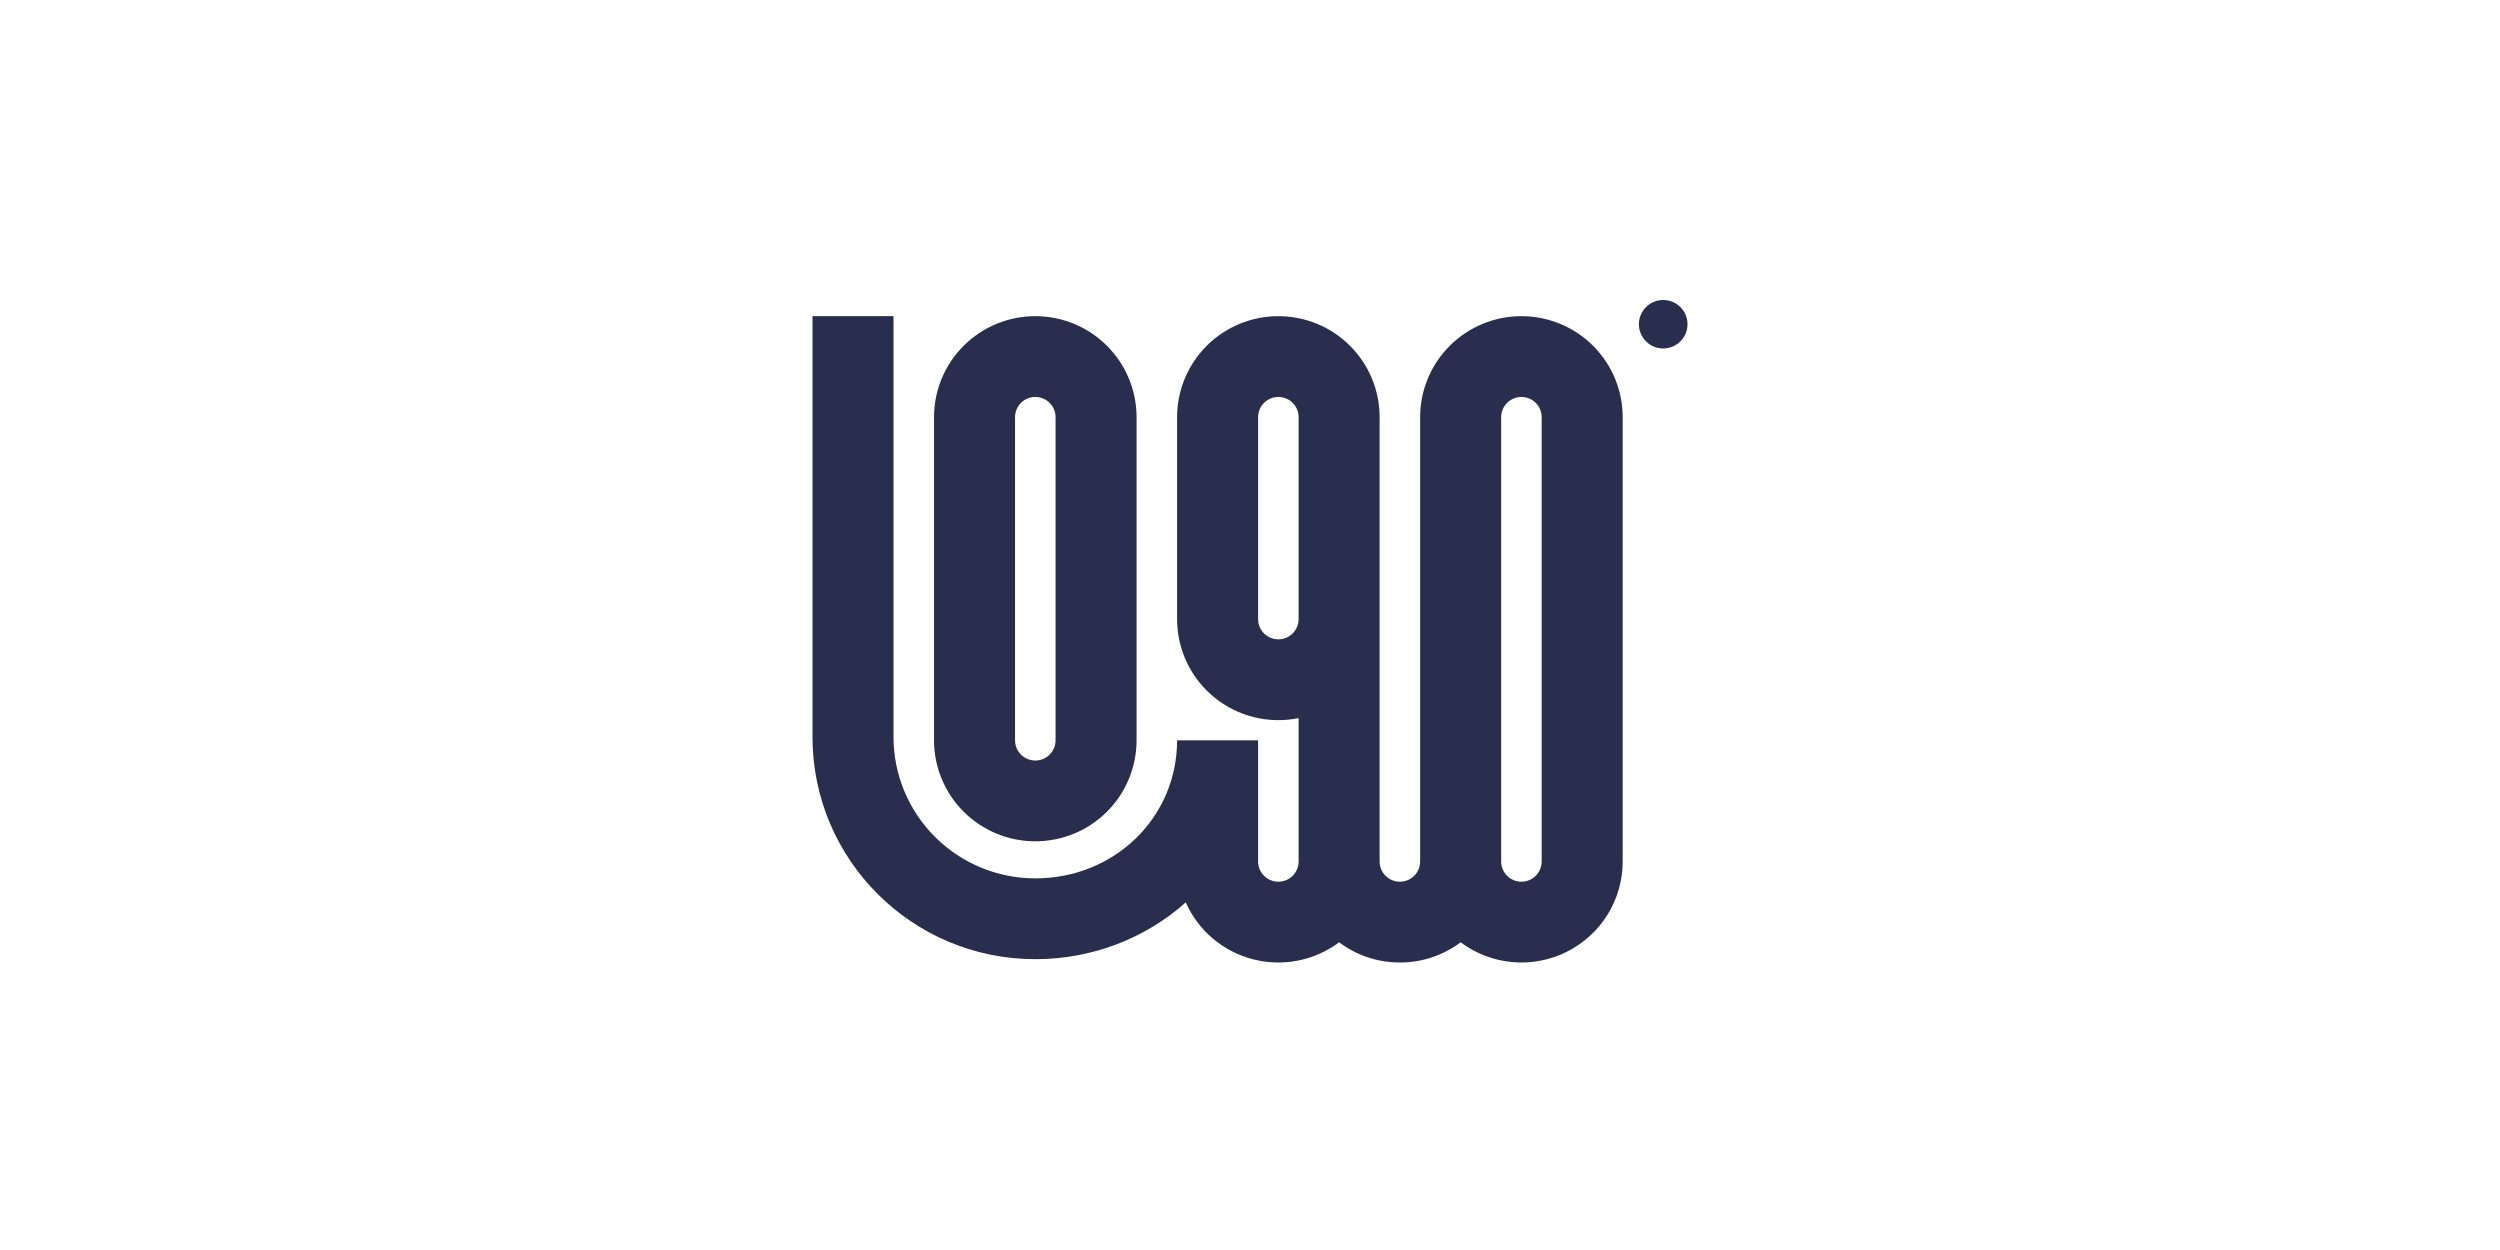 <?xml version="1.0" encoding="UTF-8"?>
<svg xmlns="http://www.w3.org/2000/svg" width="200" height="100" viewBox="0 0 200 100" fill="none">
  <path d="M135 25.939C135 26.453 134.795 26.947 134.43 27.31C134.066 27.674 133.571 27.878 133.056 27.878C132.54 27.878 132.045 27.674 131.681 27.31C131.316 26.947 131.111 26.453 131.111 25.939C131.111 25.425 131.316 24.932 131.681 24.568C132.045 24.204 132.54 24 133.056 24C133.571 24 134.066 24.204 134.43 24.568C134.795 24.932 135 25.425 135 25.939Z" fill="#2A2E4E"></path>
  <path fill-rule="evenodd" clip-rule="evenodd" d="M82.824 76.734C72.98 76.734 65 68.776 65 58.959V25.293H71.481V58.959C71.481 61.959 72.677 64.836 74.804 66.957C76.931 69.079 79.816 70.27 82.824 70.27C89.167 70.27 94.167 65.396 94.167 59.226H100.648V68.921C100.648 69.349 100.819 69.76 101.123 70.063C101.427 70.366 101.839 70.537 102.269 70.537C102.698 70.537 103.11 70.366 103.414 70.063C103.718 69.76 103.889 69.349 103.889 68.921V57.448C102.712 57.688 101.496 57.663 100.329 57.377C99.162 57.09 98.074 56.548 97.144 55.79C96.213 55.032 95.463 54.077 94.948 52.995C94.433 51.912 94.166 50.729 94.167 49.531V33.372C94.167 31.229 95.02 29.174 96.54 27.659C98.059 26.144 100.12 25.293 102.269 25.293C104.417 25.293 106.478 26.144 107.997 27.659C109.517 29.174 110.37 31.229 110.37 33.372V68.921C110.37 69.349 110.541 69.76 110.845 70.063C111.149 70.366 111.561 70.537 111.991 70.537C112.42 70.537 112.833 70.366 113.137 70.063C113.44 69.76 113.611 69.349 113.611 68.921V33.372C113.611 31.229 114.465 29.174 115.984 27.659C117.503 26.144 119.564 25.293 121.713 25.293C123.862 25.293 125.922 26.144 127.442 27.659C128.961 29.174 129.815 31.229 129.815 33.372V68.921C129.815 70.421 129.396 71.892 128.605 73.168C127.814 74.445 126.682 75.476 125.336 76.147C123.99 76.818 122.484 77.102 120.985 76.967C119.487 76.833 118.056 76.284 116.852 75.384C115.451 76.435 113.744 77.003 111.991 77C110.237 77.003 108.531 76.435 107.13 75.384C106.155 76.113 105.027 76.614 103.831 76.848C102.635 77.083 101.402 77.045 100.222 76.738C99.043 76.431 97.948 75.863 97.019 75.076C96.091 74.289 95.352 73.303 94.859 72.191C91.675 75.031 87.44 76.734 82.824 76.734ZM121.713 70.537C120.819 70.537 120.093 69.813 120.093 68.921V33.372C120.093 32.943 120.263 32.532 120.567 32.229C120.871 31.926 121.283 31.756 121.713 31.756C122.143 31.756 122.555 31.926 122.859 32.229C123.163 32.532 123.333 32.943 123.333 33.372V68.921C123.333 69.813 122.607 70.537 121.713 70.537ZM103.889 49.531C103.889 49.959 103.718 50.37 103.414 50.673C103.11 50.976 102.698 51.146 102.269 51.146C101.839 51.146 101.427 50.976 101.123 50.673C100.819 50.37 100.648 49.959 100.648 49.531V33.372C100.648 32.943 100.819 32.532 101.123 32.229C101.427 31.926 101.839 31.756 102.269 31.756C102.698 31.756 103.11 31.926 103.414 32.229C103.718 32.532 103.889 32.943 103.889 33.372V49.531Z" fill="#2A2E4E"></path>
  <path fill-rule="evenodd" clip-rule="evenodd" d="M74.722 59.226C74.722 61.368 75.576 63.423 77.095 64.939C78.615 66.454 80.675 67.305 82.824 67.305C84.973 67.305 87.034 66.454 88.553 64.939C90.072 63.423 90.926 61.368 90.926 59.226V33.372C90.926 31.229 90.072 29.174 88.553 27.659C87.034 26.144 84.973 25.293 82.824 25.293C80.675 25.293 78.615 26.144 77.095 27.659C75.576 29.174 74.722 31.229 74.722 33.372V59.226ZM82.824 60.842C81.93 60.842 81.204 60.118 81.204 59.226V33.372C81.204 32.943 81.374 32.532 81.678 32.229C81.982 31.926 82.394 31.756 82.824 31.756C83.254 31.756 83.666 31.926 83.97 32.229C84.274 32.532 84.444 32.943 84.444 33.372V59.226C84.444 60.118 83.719 60.842 82.824 60.842Z" fill="#2A2E4E"></path>
</svg>
